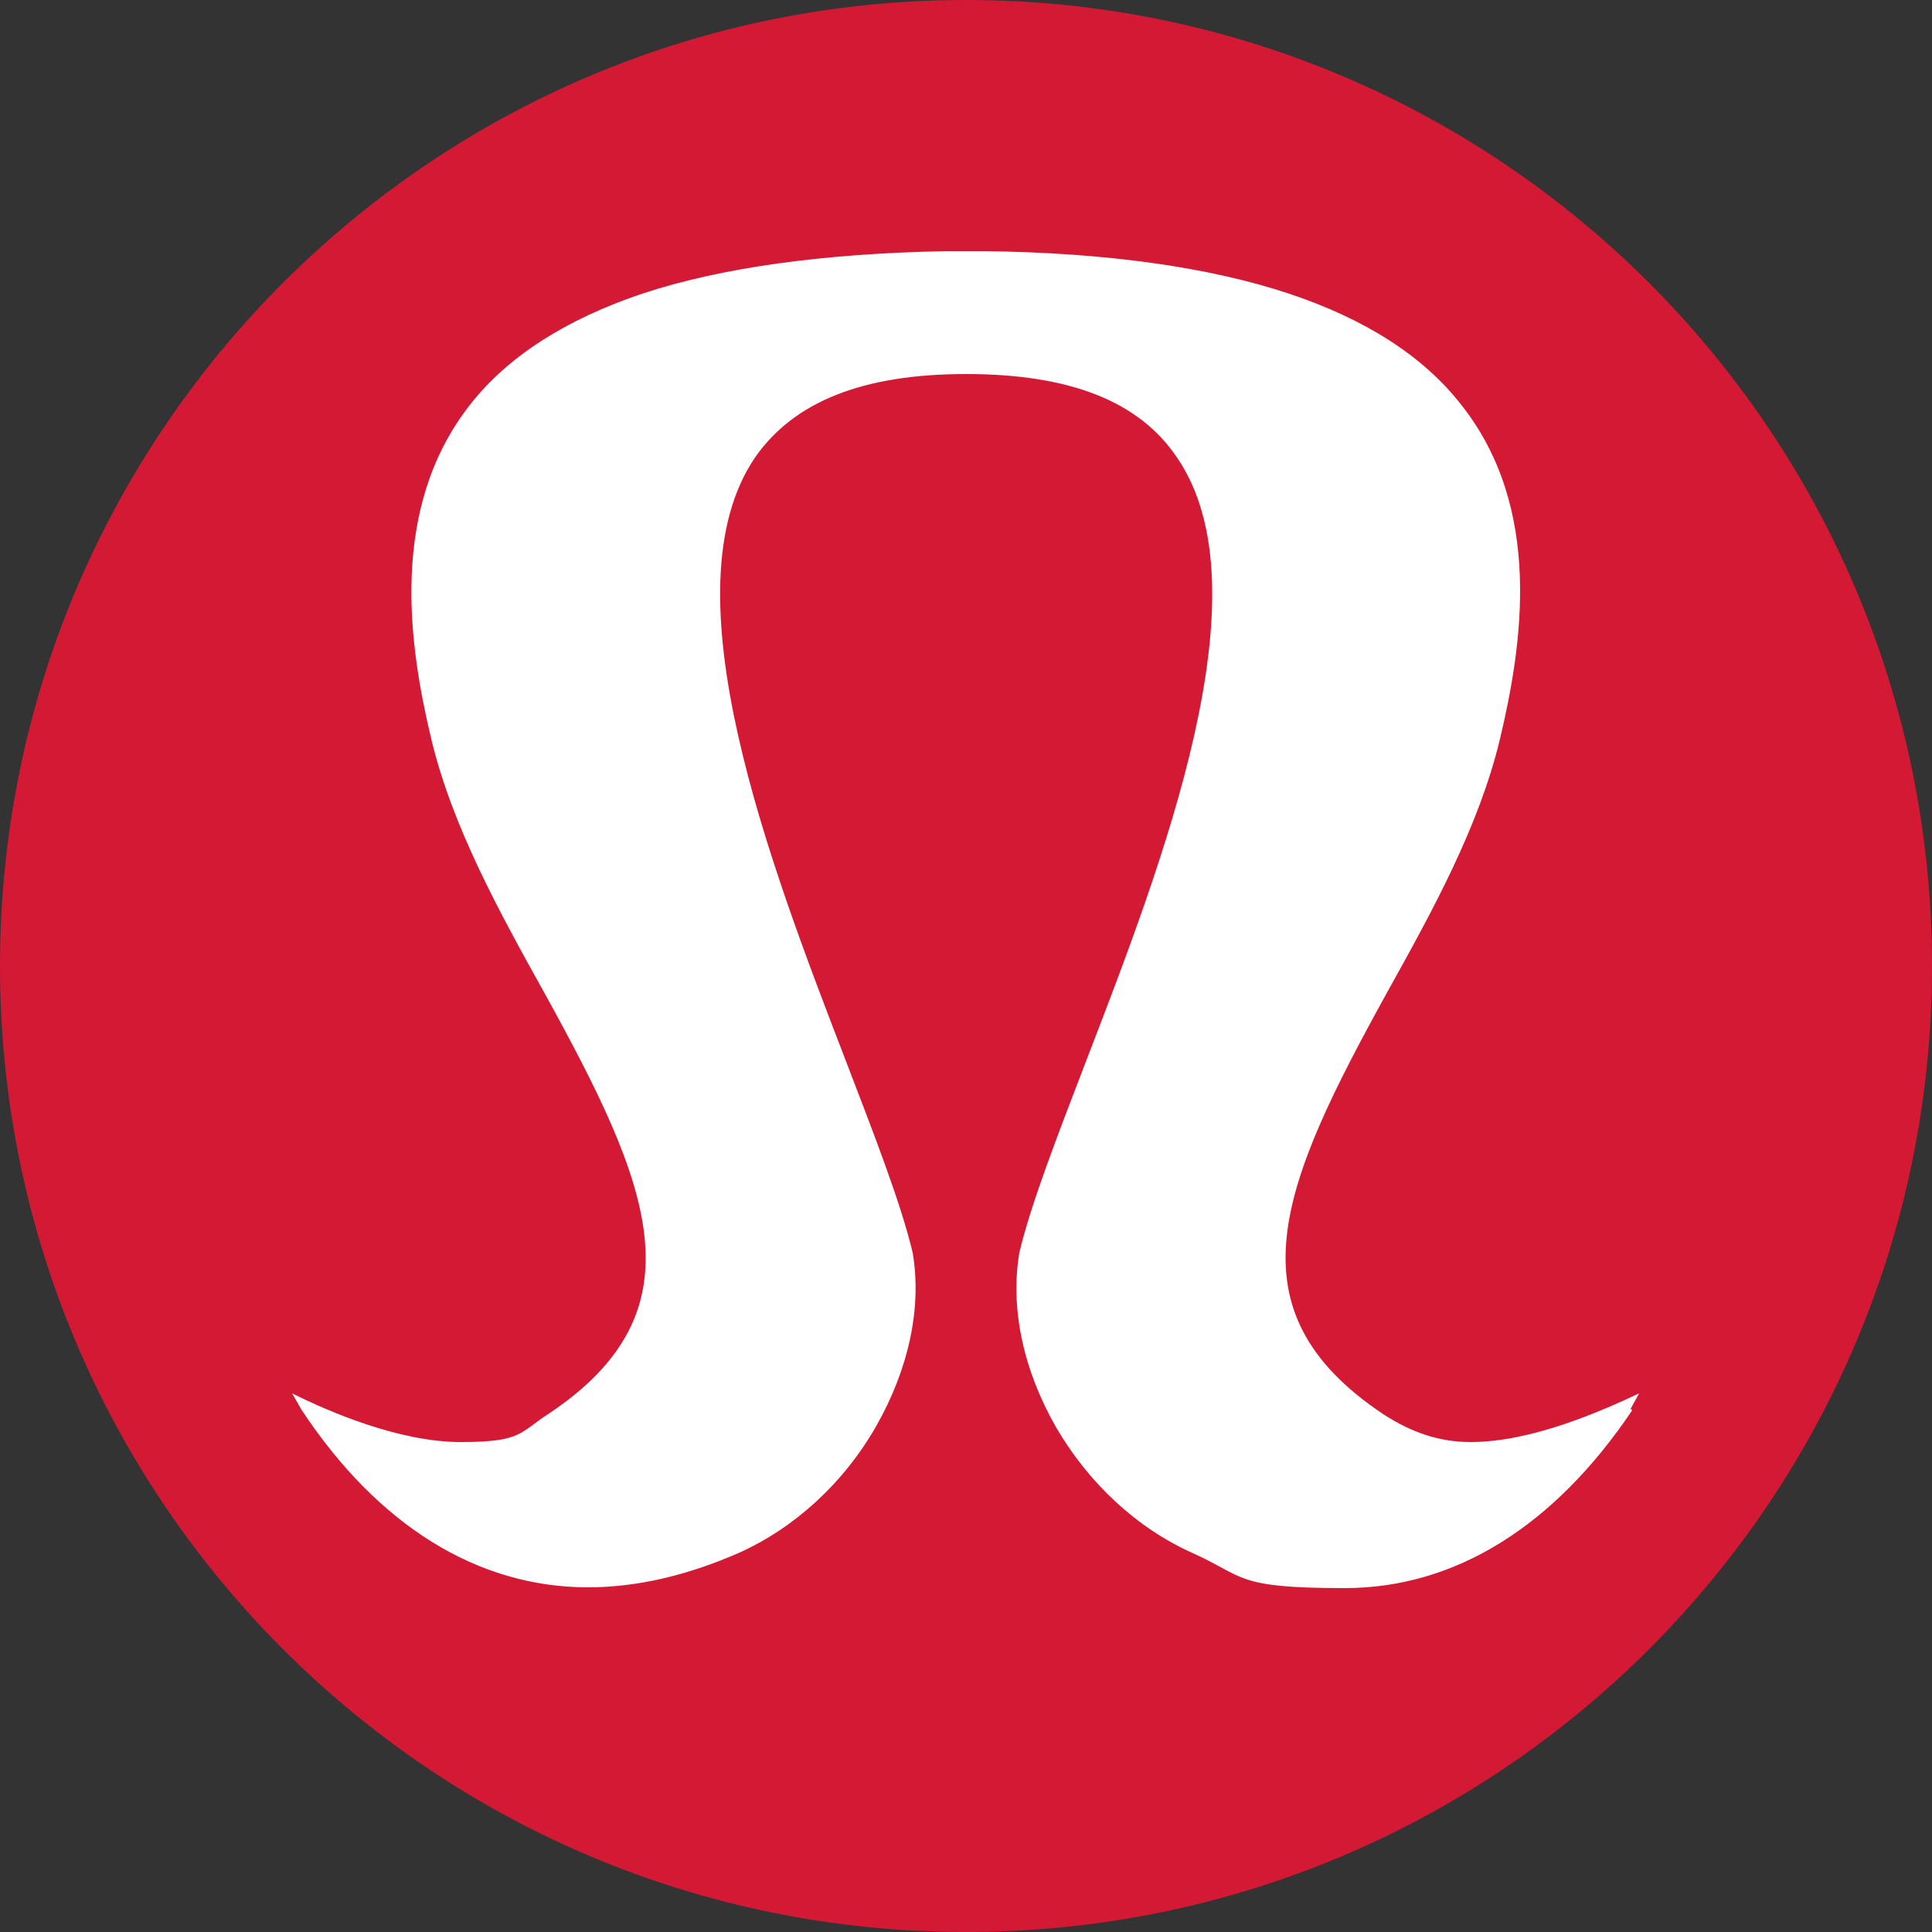 <?xml version="1.0" encoding="UTF-8"?>
<svg xmlns="http://www.w3.org/2000/svg" version="1.1" xmlns:xlink="http://www.w3.org/1999/xlink" viewBox="0 0 250 250">
  <rect x="0" y="0" width="250" height="250" fill="#333333" stroke="none"/>
  <defs>
    <style>
      .cls-1 {
        fill: #d41935;
      }

      .cls-2 {
        fill: #fff;
      }

      .cls-3 {
        fill: none;
      }

      .cls-4 {
        clip-path: url(#clippath);
      }
    </style>
    <clipPath id="clippath">
      <rect class="cls-3" y="0" width="250" height="250"/>
    </clipPath>
  </defs>
  <!-- Generator: Adobe Illustrator 28.6.0, SVG Export Plug-In . SVG Version: 1.2.0 Build 709)  -->
  <g>
    <g id="Layer_1">
      <g>
        <path class="cls-2" d="M239.1,124.1c0,63.4-51.5,114.9-114.9,114.9S9.2,187.5,9.2,124.1c0-63.5,51.5-115,115-115s114.9,51.5,114.9,115"/>
        <g class="cls-4">
          <path class="cls-1" d="M211.2,182.5c-10.1,15-22.9,23-37.2,23s-12.9-1.5-19.6-4.5c-7.2-3.2-13.5-9-17.8-16.4-4.2-7.4-5.9-15.3-4.7-22.5,1.5-6.3,4.8-14.8,8.6-24.7,9.9-25.7,23.6-61,11.8-78.2-4.9-7.3-13.9-10.8-27.3-10.8-13.4,0-22.3,3.6-27.3,10.8-11.7,17.2,1.9,52.5,11.8,78.2,3.8,9.9,7.1,18.4,8.6,24.7,1.2,7.1-.5,15-4.7,22.4-4.2,7.4-10.6,13.2-17.7,16.4-6.8,3-13.4,4.5-19.6,4.5-14.3,0-27.2-8-37.1-23l-1.2-2.1c4.8,2.4,13.9,6.3,21.8,6.3s7.6-1.2,11.3-3.6c20.2-13.4,13.3-29.6-.5-54.6-5.9-10.6-11.9-21.5-14.6-32.8-2.9-12.1-5.5-29.8,5-43.2,4.9-6.3,12.5-11.1,22.3-14.4,10.3-3.4,23.5-5.2,39.3-5.5h5.1c15.8.2,29.1,2.1,39.3,5.5,9.9,3.3,17.4,8.1,22.3,14.4,10.6,13.4,7.9,31,5,43.2-2.7,11.3-8.7,22.2-14.6,32.8-13.8,25-20.7,41.1-.5,54.6,3.7,2.4,7.3,3.6,11.3,3.6,7.9,0,16.9-4,21.8-6.3l-1.1,2ZM125,0C55.9,0,0,56,0,125s55.9,125,125,125,125-56,125-125S194.1,0,125,0"/>
        </g>
      </g>
    </g>
  </g>
</svg>